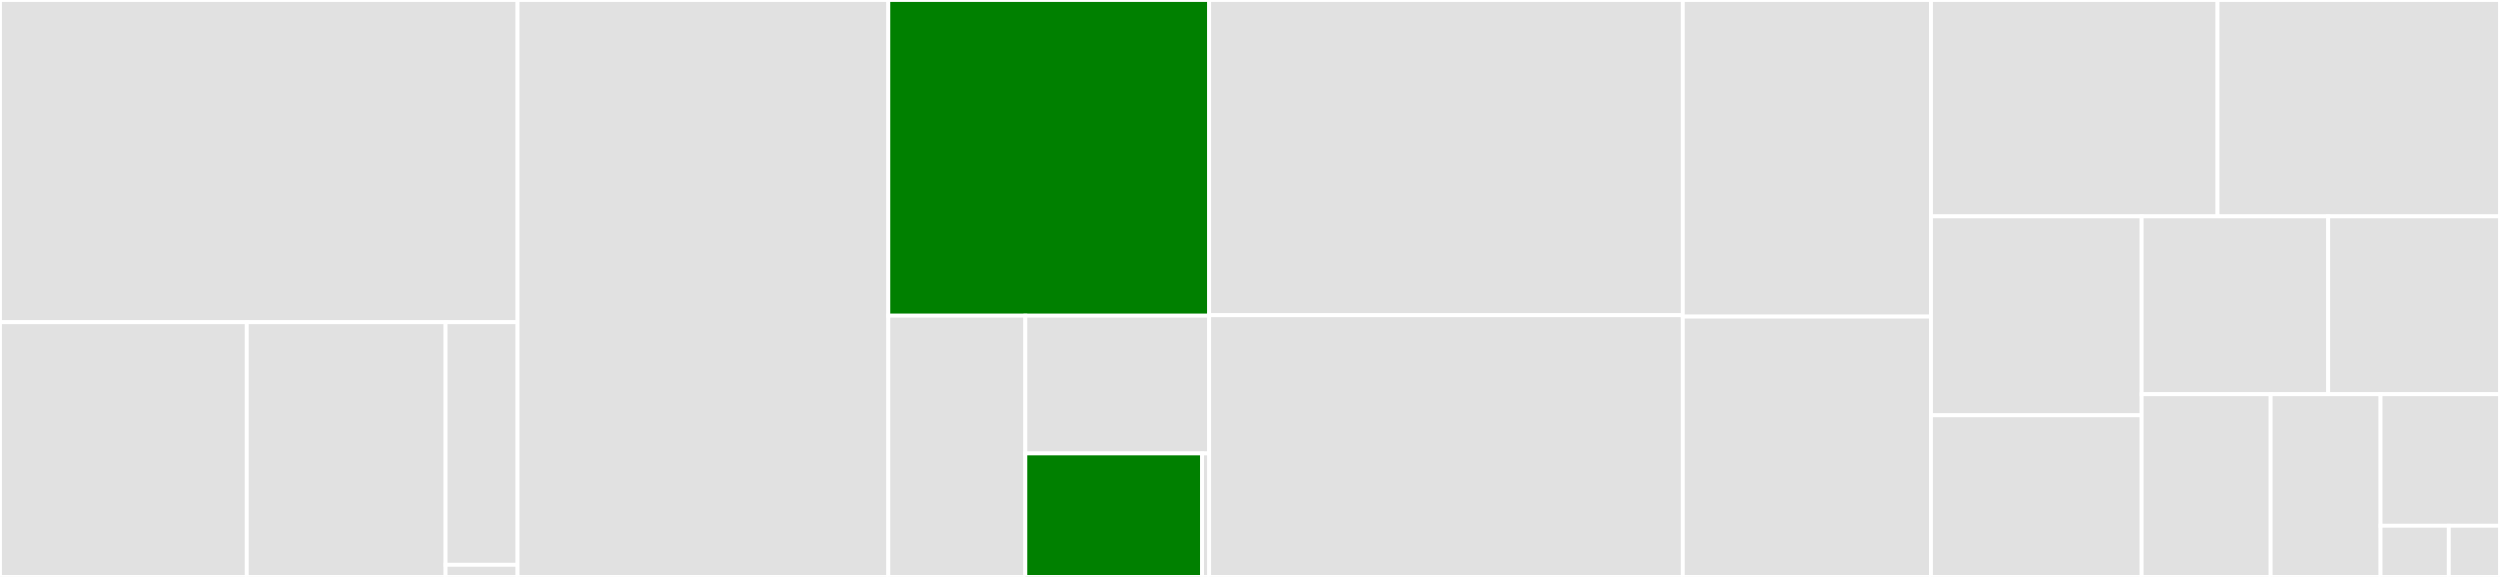 <svg baseProfile="full" width="650" height="150" viewBox="0 0 650 150" version="1.1"
xmlns="http://www.w3.org/2000/svg" xmlns:ev="http://www.w3.org/2001/xml-events"
xmlns:xlink="http://www.w3.org/1999/xlink">

<rect x="0" y="0" width="650" height="150" fill="#333333" stroke="none"/>

<style>rect.s{mask:url(#mask);}</style>
<defs>
  <pattern id="white" width="4" height="4" patternUnits="userSpaceOnUse" patternTransform="rotate(45)">
    <rect width="2" height="2" transform="translate(0,0)" fill="white"></rect>
  </pattern>
  <mask id="mask">
    <rect x="0" y="0" width="100%" height="100%" fill="url(#white)"></rect>
  </mask>
</defs>

<rect x="0" y="0" width="134.564" height="83.772" fill="#e1e1e1" stroke="white" stroke-width="1" class=" tooltipped" data-content="validation/parameters.py"><title>validation/parameters.py</title></rect>
<rect x="0" y="83.772" width="64.163" height="66.228" fill="#e1e1e1" stroke="white" stroke-width="1" class=" tooltipped" data-content="validation/compute_backends.py"><title>validation/compute_backends.py</title></rect>
<rect x="64.163" y="83.772" width="51.687" height="66.228" fill="#e1e1e1" stroke="white" stroke-width="1" class=" tooltipped" data-content="validation/utils.py"><title>validation/utils.py</title></rect>
<rect x="115.85" y="83.772" width="18.714" height="63.074" fill="#e1e1e1" stroke="white" stroke-width="1" class=" tooltipped" data-content="validation/operational_options.py"><title>validation/operational_options.py</title></rect>
<rect x="115.85" y="146.846" width="18.714" height="3.154" fill="#e1e1e1" stroke="white" stroke-width="1" class=" tooltipped" data-content="validation/__init__.py"><title>validation/__init__.py</title></rect>
<rect x="134.564" y="0" width="96.398" height="150.0" fill="#e1e1e1" stroke="white" stroke-width="1" class=" tooltipped" data-content="utils.py"><title>utils.py</title></rect>
<rect x="230.962" y="0" width="83.414" height="82.075" fill="green" stroke="white" stroke-width="1" class=" tooltipped" data-content="k8s/secrets.py"><title>k8s/secrets.py</title></rect>
<rect x="230.962" y="82.075" width="35.625" height="67.925" fill="#e1e1e1" stroke="white" stroke-width="1" class=" tooltipped" data-content="k8s/volumes.py"><title>k8s/volumes.py</title></rect>
<rect x="266.587" y="82.075" width="47.789" height="35.815" fill="#e1e1e1" stroke="white" stroke-width="1" class=" tooltipped" data-content="k8s/api_client.py"><title>k8s/api_client.py</title></rect>
<rect x="266.587" y="117.89" width="45.951" height="32.11" fill="green" stroke="white" stroke-width="1" class=" tooltipped" data-content="k8s/kerberos.py"><title>k8s/kerberos.py</title></rect>
<rect x="312.538" y="117.89" width="1.838" height="32.11" fill="#e1e1e1" stroke="white" stroke-width="1" class=" tooltipped" data-content="k8s/__init__.py"><title>k8s/__init__.py</title></rect>
<rect x="314.377" y="0" width="123.154" height="81.949" fill="#e1e1e1" stroke="white" stroke-width="1" class=" tooltipped" data-content="config.py"><title>config.py</title></rect>
<rect x="314.377" y="81.949" width="123.154" height="68.051" fill="#e1e1e1" stroke="white" stroke-width="1" class=" tooltipped" data-content="workspace.py"><title>workspace.py</title></rect>
<rect x="437.53" y="0" width="64.528" height="82.317" fill="#e1e1e1" stroke="white" stroke-width="1" class=" tooltipped" data-content="api_client.py"><title>api_client.py</title></rect>
<rect x="437.53" y="82.317" width="64.528" height="67.683" fill="#e1e1e1" stroke="white" stroke-width="1" class=" tooltipped" data-content="snakemake.py"><title>snakemake.py</title></rect>
<rect x="502.058" y="0" width="74.496" height="56.25" fill="#e1e1e1" stroke="white" stroke-width="1" class=" tooltipped" data-content="specification.py"><title>specification.py</title></rect>
<rect x="576.554" y="0" width="73.446" height="56.25" fill="#e1e1e1" stroke="white" stroke-width="1" class=" tooltipped" data-content="workflow_engine.py"><title>workflow_engine.py</title></rect>
<rect x="502.058" y="56.25" width="54.77" height="51.724" fill="#e1e1e1" stroke="white" stroke-width="1" class=" tooltipped" data-content="publisher.py"><title>publisher.py</title></rect>
<rect x="502.058" y="107.974" width="54.77" height="42.026" fill="#e1e1e1" stroke="white" stroke-width="1" class=" tooltipped" data-content="serial.py"><title>serial.py</title></rect>
<rect x="556.828" y="56.25" width="48.5" height="46.242" fill="#e1e1e1" stroke="white" stroke-width="1" class=" tooltipped" data-content="email.py"><title>email.py</title></rect>
<rect x="605.329" y="56.25" width="44.671" height="46.242" fill="#e1e1e1" stroke="white" stroke-width="1" class=" tooltipped" data-content="errors.py"><title>errors.py</title></rect>
<rect x="556.828" y="102.492" width="33.542" height="47.508" fill="#e1e1e1" stroke="white" stroke-width="1" class=" tooltipped" data-content="yadage.py"><title>yadage.py</title></rect>
<rect x="590.37" y="102.492" width="28.573" height="47.508" fill="#e1e1e1" stroke="white" stroke-width="1" class=" tooltipped" data-content="job_utils.py"><title>job_utils.py</title></rect>
<rect x="618.943" y="102.492" width="31.057" height="34.206" fill="#e1e1e1" stroke="white" stroke-width="1" class=" tooltipped" data-content="consumer.py"><title>consumer.py</title></rect>
<rect x="618.943" y="136.698" width="17.747" height="13.302" fill="#e1e1e1" stroke="white" stroke-width="1" class=" tooltipped" data-content="__init__.py"><title>__init__.py</title></rect>
<rect x="636.69" y="136.698" width="13.31" height="13.302" fill="#e1e1e1" stroke="white" stroke-width="1" class=" tooltipped" data-content="version.py"><title>version.py</title></rect>
</svg>